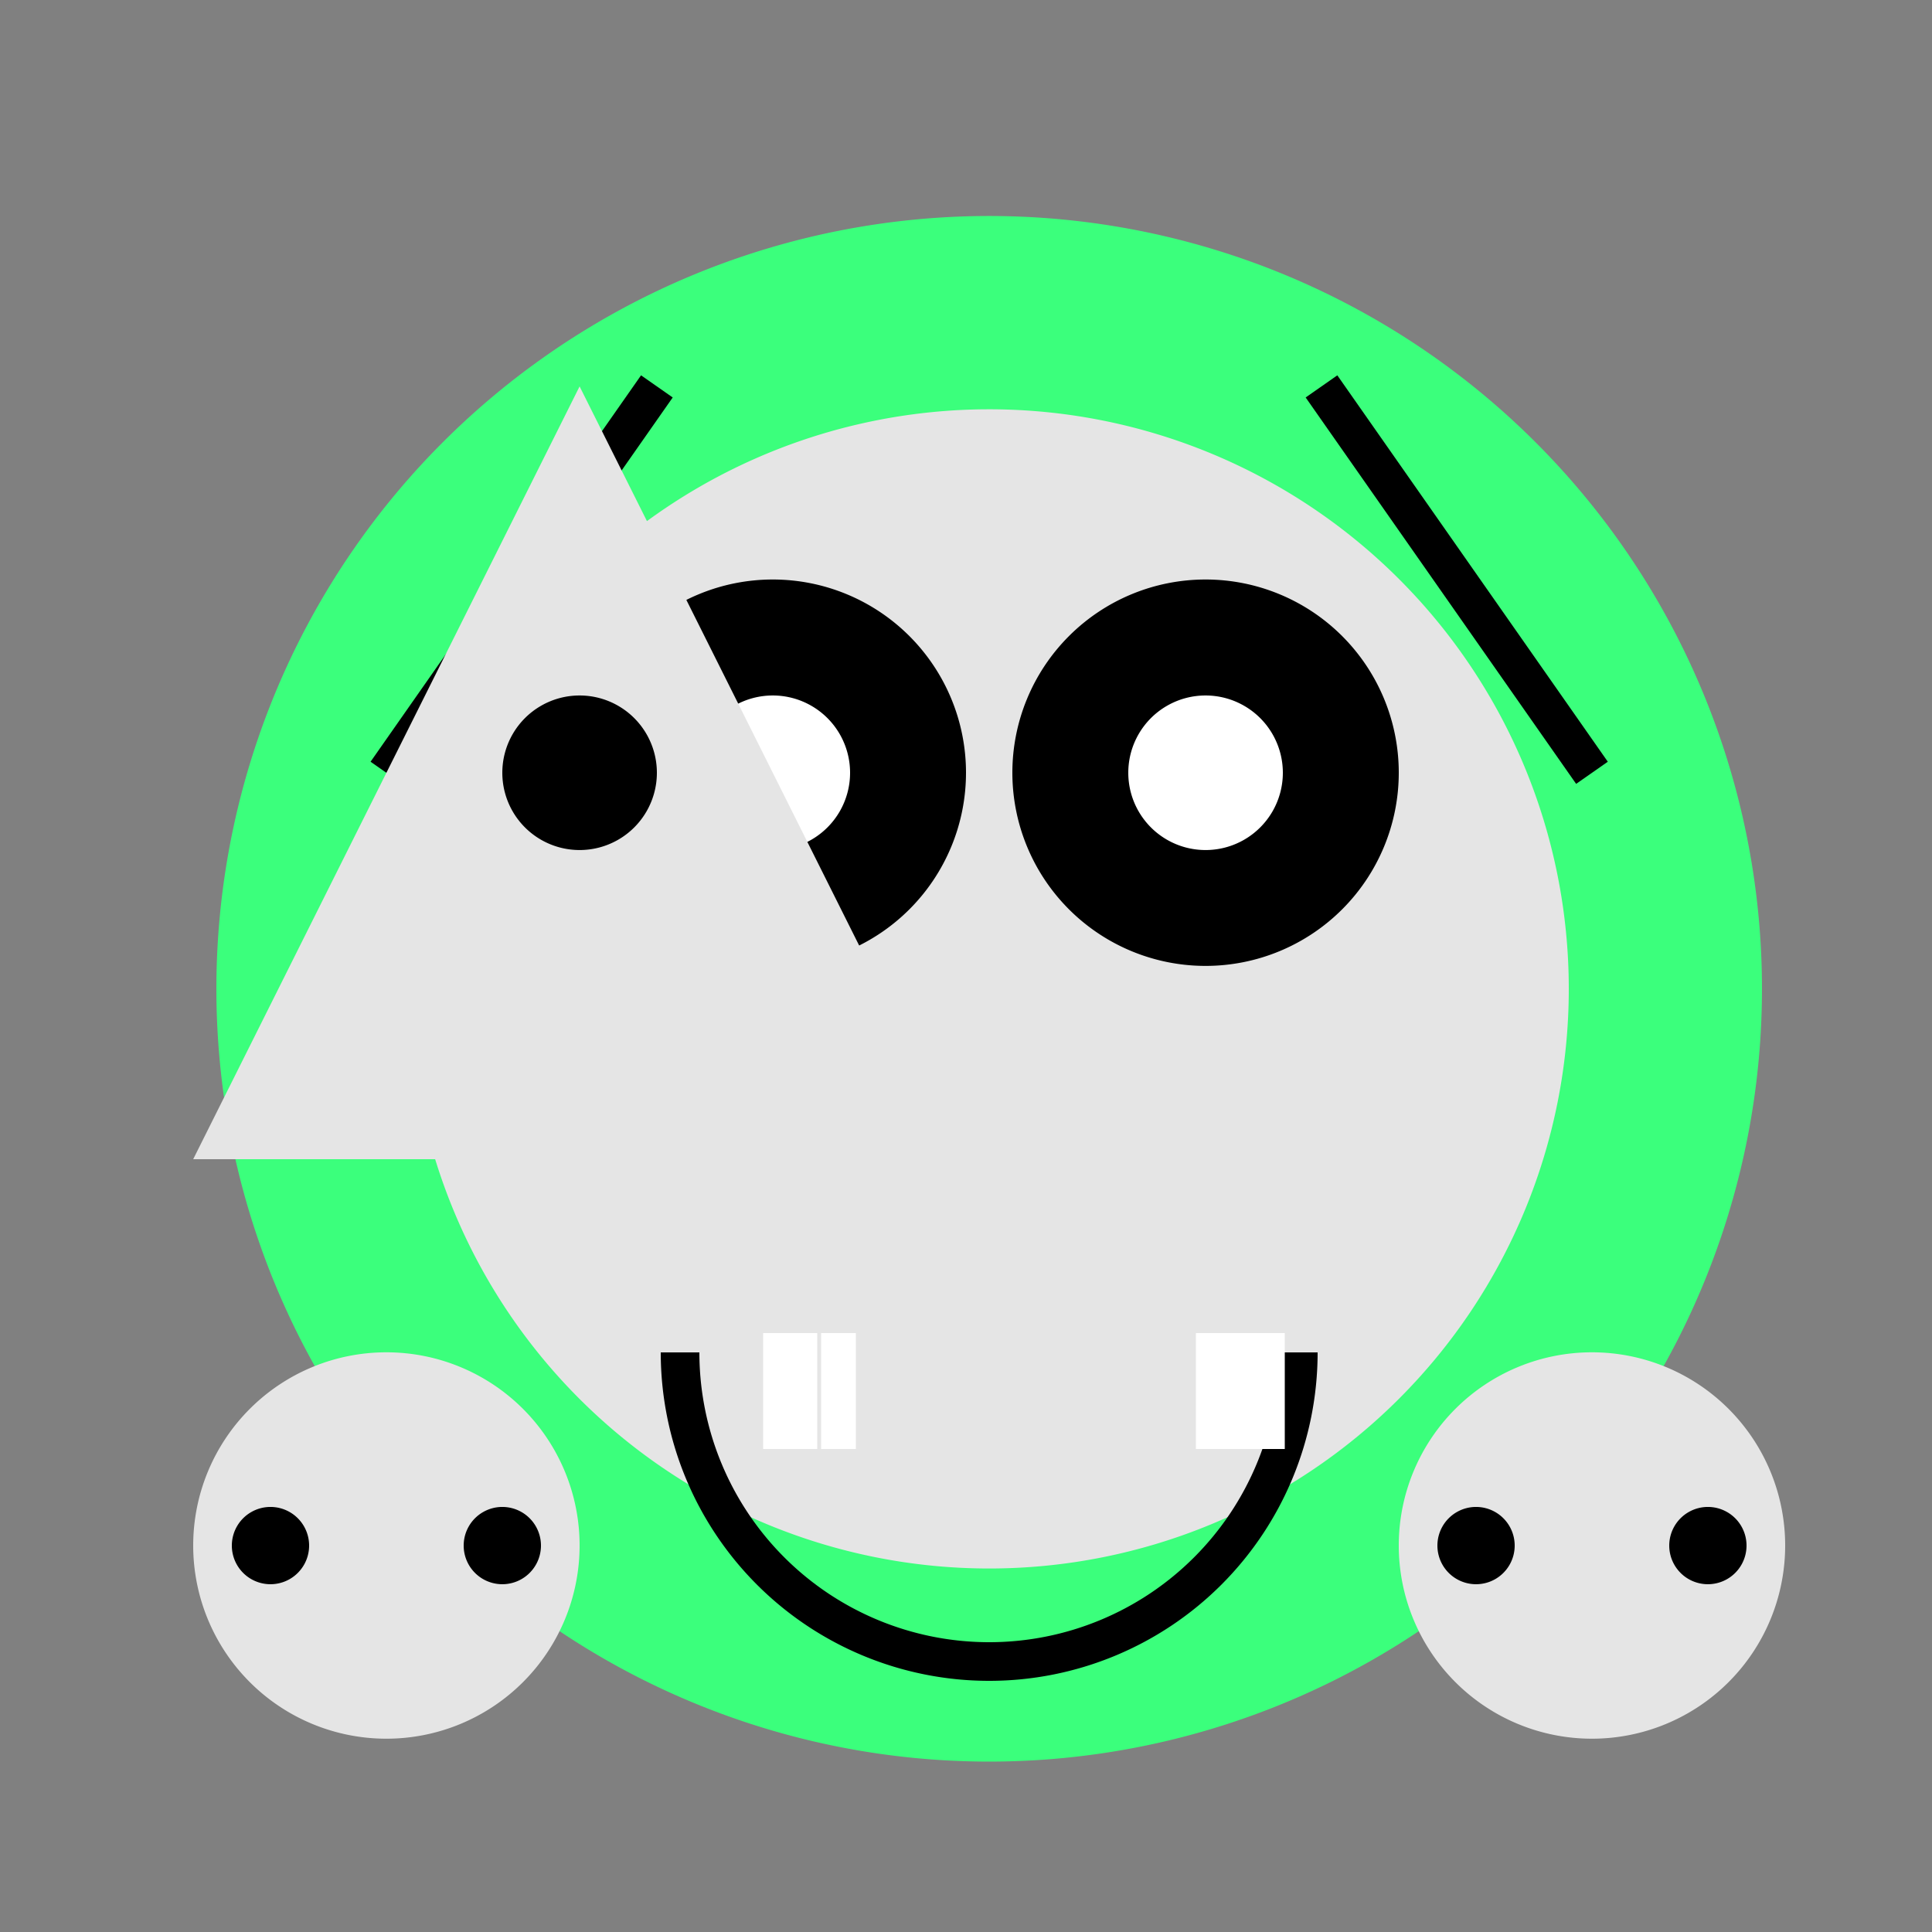 <!--

Generated by DrawGPT.
Free, open source, AI generated images in SVG, PNG, and HTML Canvas format.
https://drawgpt.ai

Created: 2023-09-26T10:47:12.746Z
Link: https://drawgpt.ai/prompt/49049/

-->
<svg xmlns="http://www.w3.org/2000/svg" xmlns:xlink="http://www.w3.org/1999/xlink" width="500" height="500"><rect width="100%" height="100%" fill="#808080" stroke="none"/><defs/><g><path fill="#3BFF7C" stroke="none" paint-order="stroke fill markers" d=" M 456 256 A 200 200 0 1 1 456 255.8"/><path fill="#E5E5E5" stroke="none" paint-order="stroke fill markers" d=" M 406 256 A 150 150 0 1 1 406 255.85"/><path fill="#000000" stroke="none" paint-order="stroke fill markers" d=" M 250 200 A 50 50 0 1 1 250 199.95"/><path fill="#000000" stroke="none" paint-order="stroke fill markers" d=" M 362 200 A 50 50 0 1 1 362 199.95"/><path fill="#FFFFFF" stroke="none" paint-order="stroke fill markers" d=" M 220 200 A 20 20 0 1 1 220 199.98"/><path fill="#FFFFFF" stroke="none" paint-order="stroke fill markers" d=" M 332 200 A 20 20 0 1 1 332 199.98"/><path fill="none" stroke="#000000" paint-order="fill stroke markers" d=" M 336 350 A 80 80 0 0 1 176 350" stroke-miterlimit="10" stroke-width="10" stroke-dasharray=""/><path fill="none" stroke="#FFFFFF" paint-order="fill stroke markers" d=" M 200 345 L 200 375 M 205 345 L 205 375 M 209 345 L 209 375 M 215 345 L 215 375 M 219 345 L 219 375 M 312 345 L 312 375 M 316 345 L 316 375 M 320 345 L 320 375 M 325 345 L 325 375 M 330 345 L 330 375" stroke-miterlimit="10" stroke-width="5" stroke-dasharray=""/><path fill="none" stroke="#000000" paint-order="fill stroke markers" d=" M 170 100 L 100 200 M 342 100 L 412 200" stroke-miterlimit="10" stroke-width="10" stroke-dasharray=""/><path fill="#E5E5E5" stroke="none" paint-order="stroke fill markers" d=" M 150 400 A 50 50 0 1 1 150 399.95"/><path fill="#E5E5E5" stroke="none" paint-order="stroke fill markers" d=" M 462 400 A 50 50 0 1 1 462 399.95"/><path fill="#000000" stroke="none" paint-order="stroke fill markers" d=" M 80 400 A 10 10 0 1 1 80 399.99"/><path fill="#000000" stroke="none" paint-order="stroke fill markers" d=" M 140 400 A 10 10 0 1 1 140 399.99"/><path fill="#000000" stroke="none" paint-order="stroke fill markers" d=" M 392 400 A 10 10 0 1 1 392 399.99"/><path fill="#000000" stroke="none" paint-order="stroke fill markers" d=" M 452 400 A 10 10 0 1 1 452 399.99"/><path fill="#E5E5E5" stroke="none" paint-order="stroke fill markers" d=" M 150 100 L 50 300 L 250 300 Z"/><path fill="#000000" stroke="none" paint-order="stroke fill markers" d=" M 170 200 A 20 20 0 1 1 170 199.98"/></g></svg>